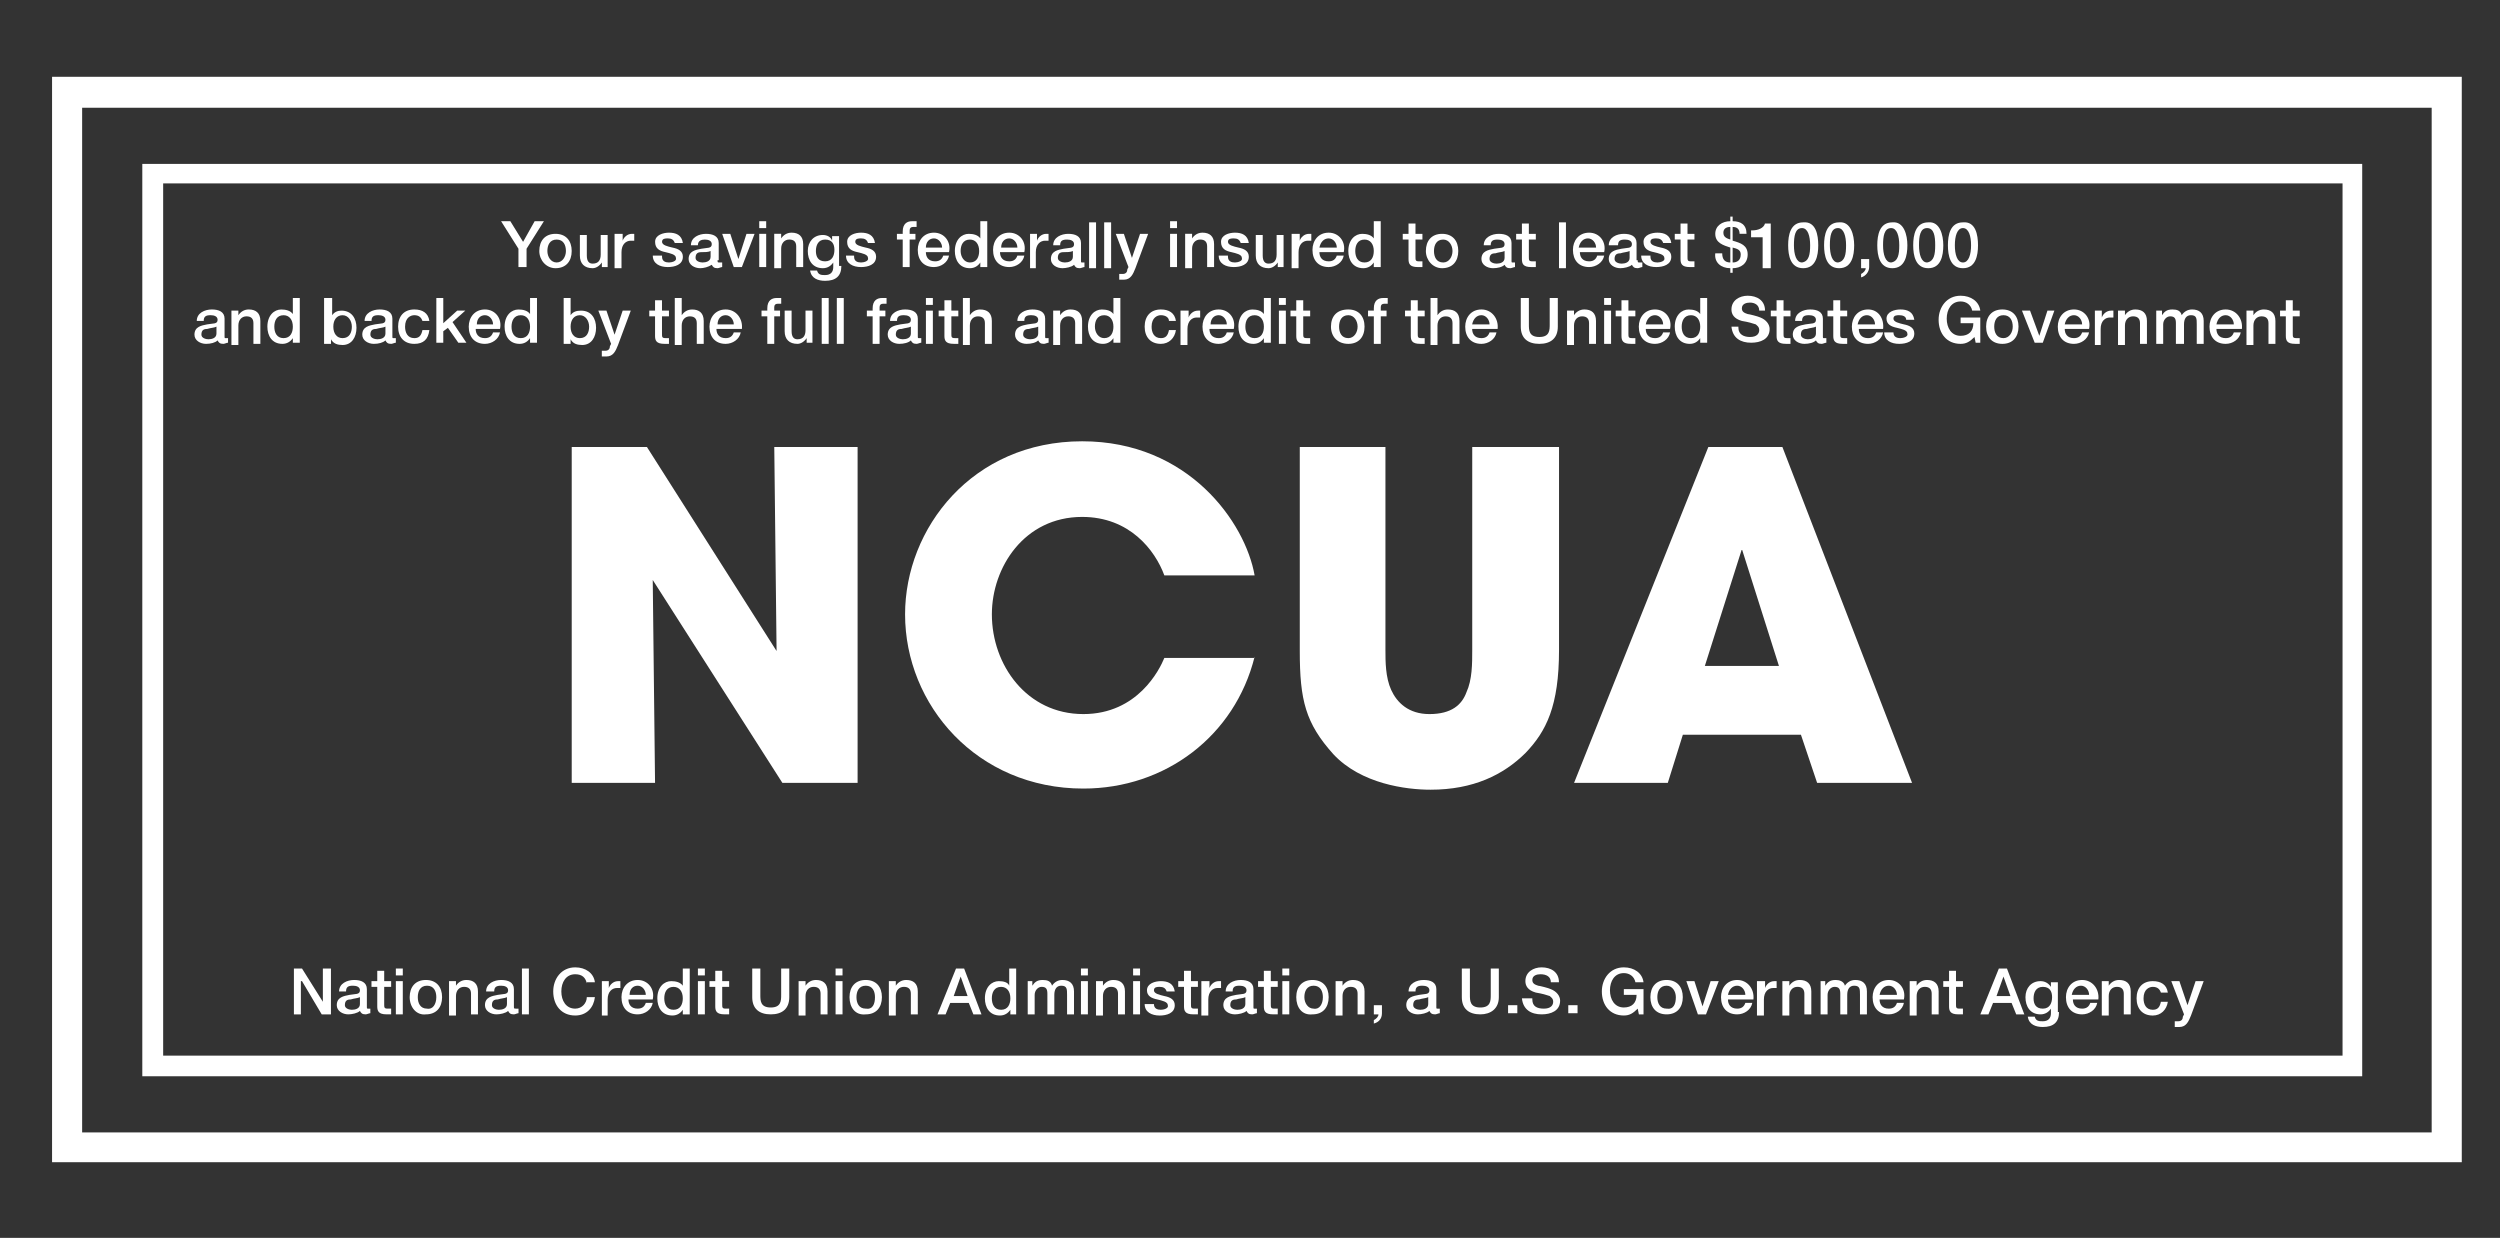 <svg width="103" height="51" viewBox="0 0 103 51" fill="none" xmlns="http://www.w3.org/2000/svg">
<rect x="0" y="0" width="103" height="51" fill="#333333" stroke="none"/>
<path d="M101.425 47.883H2.145V3.164H101.425V47.883ZM3.384 46.656H100.185V4.439H3.384V46.656Z" fill="white"/>
<path d="M97.323 44.342H5.863V6.753H97.323V44.342ZM6.722 43.492H96.513V7.556H6.722V43.492Z" fill="white"/>
<path d="M31.995 26.823L31.9 18.417H35.333V32.253H32.233L26.893 23.895L26.988 32.253H23.555V18.417H26.654L31.995 26.823Z" fill="white"/>
<path d="M51.69 27.058C50.879 30.317 48.018 32.489 44.633 32.489C40.245 32.489 37.289 29.042 37.289 25.311C37.289 21.77 40.055 18.181 44.585 18.181C48.972 18.181 51.309 21.533 51.69 23.706H47.971C47.589 22.667 46.54 21.297 44.585 21.297C42.201 21.297 40.865 23.375 40.865 25.311C40.865 27.389 42.296 29.42 44.633 29.42C46.874 29.42 47.78 27.578 47.971 27.106H51.69" fill="white"/>
<path d="M57.08 18.417V26.775C57.08 27.247 57.08 27.909 57.318 28.428C57.556 28.948 58.033 29.42 58.892 29.42C59.797 29.42 60.227 29.042 60.417 28.523C60.656 28.003 60.656 27.342 60.656 26.775V18.417H64.232V26.775C64.232 29.089 63.708 30.128 62.849 31.025C61.943 31.922 60.704 32.536 58.939 32.536C57.938 32.536 56.078 32.3 54.934 31.073C53.789 29.797 53.551 28.853 53.551 26.823V18.417H57.08Z" fill="white"/>
<path d="M68.714 32.253H64.852L70.383 18.417H73.435L78.776 32.253H74.865L74.198 30.27H69.334L68.714 32.253ZM71.766 22.62L70.24 27.436H73.292L71.766 22.62Z" fill="white"/>
<path d="M21.36 10.248L20.645 9.114H21.026L21.551 9.964L22.027 9.114H22.409L21.694 10.248V11.003H21.36V10.248Z" fill="white"/>
<path d="M22.219 10.342C22.219 9.917 22.457 9.634 22.886 9.634C23.316 9.634 23.554 9.917 23.554 10.342C23.554 10.767 23.316 11.05 22.886 11.05C22.505 11.05 22.219 10.72 22.219 10.342ZM23.316 10.342C23.316 10.106 23.22 9.87 22.934 9.87C22.648 9.87 22.552 10.106 22.552 10.342C22.552 10.578 22.696 10.814 22.934 10.814C23.172 10.814 23.316 10.578 23.316 10.342Z" fill="white"/>
<path d="M25.083 11.003H24.797V10.814C24.701 10.956 24.558 11.05 24.415 11.05C24.081 11.05 23.891 10.861 23.891 10.531V9.681H24.177V10.531C24.177 10.767 24.272 10.861 24.415 10.861C24.654 10.861 24.749 10.72 24.749 10.483V9.681H25.035V11.003" fill="white"/>
<path d="M25.368 9.634H25.654V9.917C25.702 9.775 25.845 9.634 26.036 9.634C26.083 9.634 26.131 9.634 26.131 9.634V9.917C26.083 9.917 26.036 9.917 25.988 9.917C25.797 9.917 25.606 10.059 25.606 10.389V11.05H25.32V9.634" fill="white"/>
<path d="M27.276 10.578C27.276 10.767 27.419 10.814 27.562 10.814C27.657 10.814 27.896 10.767 27.848 10.625C27.848 10.483 27.61 10.436 27.419 10.389C27.181 10.341 26.99 10.247 26.99 9.964C26.99 9.68 27.324 9.586 27.562 9.586C27.848 9.586 28.087 9.68 28.134 10.011H27.8C27.753 9.869 27.657 9.822 27.514 9.822C27.419 9.822 27.276 9.822 27.276 9.964C27.276 10.105 27.514 10.153 27.705 10.2C27.944 10.247 28.134 10.341 28.134 10.578C28.134 10.908 27.8 11.003 27.514 11.003C27.181 11.003 26.895 10.861 26.895 10.53H27.276" fill="white"/>
<path d="M29.563 10.72C29.563 10.814 29.563 10.814 29.659 10.814C29.659 10.814 29.706 10.814 29.754 10.814V11.003C29.706 11.003 29.611 11.05 29.563 11.05C29.42 11.05 29.372 11.003 29.325 10.909C29.182 11.003 28.991 11.05 28.848 11.05C28.61 11.05 28.371 10.909 28.371 10.673C28.371 10.342 28.657 10.295 28.896 10.248C29.134 10.2 29.325 10.248 29.325 10.059C29.325 9.917 29.182 9.87 29.039 9.87C28.896 9.87 28.753 9.917 28.753 10.106H28.466C28.466 9.775 28.8 9.634 29.086 9.634C29.372 9.634 29.611 9.728 29.611 10.012V10.72M29.277 10.342C29.182 10.389 29.039 10.389 28.896 10.389C28.753 10.389 28.657 10.437 28.657 10.626C28.657 10.767 28.848 10.814 28.943 10.814C29.086 10.814 29.277 10.767 29.277 10.578V10.342Z" fill="white"/>
<path d="M29.754 9.634H30.088L30.422 10.673L30.755 9.634H31.089L30.565 11.003H30.231L29.754 9.634Z" fill="white"/>
<path d="M31.281 9.114H31.567V9.398H31.281V9.114ZM31.281 9.634H31.567V11.003H31.281V9.634Z" fill="white"/>
<path d="M31.898 9.633H32.184V9.822C32.28 9.68 32.423 9.586 32.614 9.586C32.9 9.586 33.091 9.728 33.091 10.058V11.003H32.804V10.153C32.804 9.964 32.709 9.869 32.518 9.869C32.328 9.869 32.184 10.011 32.184 10.247V11.05H31.898V9.633Z" fill="white"/>
<path d="M34.664 10.956C34.664 11.381 34.426 11.57 33.996 11.57C33.71 11.57 33.424 11.475 33.377 11.145H33.663C33.71 11.333 33.853 11.333 33.996 11.333C34.235 11.333 34.33 11.192 34.33 11.003V10.814C34.235 10.956 34.092 11.05 33.901 11.05C33.472 11.05 33.281 10.72 33.281 10.342C33.281 9.964 33.52 9.681 33.901 9.681C34.092 9.681 34.235 9.775 34.283 9.917V9.728H34.569V10.956M34.378 10.295C34.378 10.058 34.283 9.87 33.996 9.87C33.71 9.87 33.615 10.106 33.615 10.342C33.615 10.578 33.71 10.767 33.996 10.767C34.283 10.767 34.378 10.531 34.378 10.295Z" fill="white"/>
<path d="M35.189 10.578C35.189 10.767 35.332 10.814 35.475 10.814C35.571 10.814 35.809 10.767 35.761 10.625C35.761 10.483 35.523 10.436 35.332 10.389C35.094 10.341 34.903 10.247 34.903 9.964C34.903 9.68 35.237 9.586 35.475 9.586C35.761 9.586 36 9.68 36.048 10.011H35.761C35.714 9.869 35.618 9.822 35.475 9.822C35.38 9.822 35.237 9.822 35.237 9.964C35.237 10.105 35.475 10.153 35.666 10.2C35.904 10.247 36.095 10.341 36.095 10.578C36.095 10.908 35.761 11.003 35.475 11.003C35.142 11.003 34.855 10.861 34.855 10.53H35.189" fill="white"/>
<path d="M36.953 9.634H37.192V9.539C37.192 9.209 37.382 9.114 37.573 9.114C37.668 9.114 37.716 9.114 37.764 9.114V9.35C37.716 9.35 37.668 9.35 37.621 9.35C37.525 9.35 37.478 9.398 37.478 9.492V9.634H37.716V9.87H37.478V11.003H37.192V9.87H36.953V9.634Z" fill="white"/>
<path d="M38.146 10.389C38.146 10.578 38.242 10.767 38.528 10.767C38.718 10.767 38.814 10.672 38.862 10.53H39.1C39.052 10.814 38.766 11.003 38.48 11.003C38.051 11.003 37.812 10.719 37.812 10.294C37.812 9.916 38.051 9.586 38.48 9.586C38.909 9.586 39.195 9.964 39.1 10.389H38.146ZM38.814 10.2C38.814 10.011 38.671 9.822 38.48 9.822C38.289 9.822 38.146 9.964 38.146 10.2H38.814Z" fill="white"/>
<path d="M40.675 11.003H40.389V10.814C40.294 10.956 40.151 11.05 39.96 11.05C39.531 11.05 39.34 10.72 39.34 10.342C39.34 9.87 39.626 9.634 39.912 9.634C40.103 9.634 40.294 9.681 40.389 9.823V9.114H40.675V11.003ZM39.96 10.814C40.246 10.814 40.341 10.578 40.341 10.342C40.341 10.059 40.198 9.87 39.96 9.87C39.674 9.87 39.578 10.106 39.578 10.342C39.578 10.578 39.721 10.814 39.96 10.814Z" fill="white"/>
<path d="M41.2 10.389C41.2 10.578 41.295 10.767 41.582 10.767C41.772 10.767 41.868 10.672 41.916 10.53H42.202C42.154 10.814 41.868 11.003 41.582 11.003C41.153 11.003 40.914 10.719 40.914 10.294C40.914 9.916 41.153 9.586 41.582 9.586C42.011 9.586 42.297 9.964 42.202 10.389H41.2ZM41.916 10.2C41.916 10.011 41.772 9.822 41.582 9.822C41.391 9.822 41.248 9.964 41.248 10.2H41.916Z" fill="white"/>
<path d="M42.438 9.634H42.724V9.917C42.771 9.775 42.914 9.634 43.105 9.634C43.153 9.634 43.2 9.634 43.2 9.634V9.917C43.153 9.917 43.105 9.917 43.057 9.917C42.867 9.917 42.676 10.059 42.676 10.389V11.05H42.438V9.634Z" fill="white"/>
<path d="M44.537 10.72C44.537 10.814 44.537 10.814 44.584 10.814C44.584 10.814 44.632 10.814 44.68 10.814V11.003C44.632 11.003 44.537 11.05 44.489 11.05C44.346 11.05 44.298 11.003 44.251 10.909C44.155 11.003 43.917 11.05 43.774 11.05C43.535 11.05 43.297 10.909 43.297 10.673C43.297 10.342 43.583 10.295 43.821 10.248C44.06 10.2 44.251 10.248 44.251 10.059C44.251 9.917 44.108 9.87 43.965 9.87C43.774 9.87 43.678 9.917 43.678 10.106H43.392C43.392 9.775 43.726 9.634 44.012 9.634C44.298 9.634 44.537 9.728 44.537 10.012V10.72ZM44.203 10.342C44.108 10.389 43.965 10.389 43.821 10.389C43.678 10.389 43.583 10.437 43.583 10.626C43.583 10.767 43.774 10.814 43.869 10.814C44.012 10.814 44.203 10.767 44.203 10.578V10.342Z" fill="white"/>
<path d="M45.157 9.161H44.871V11.05H45.157V9.161Z" fill="white"/>
<path d="M45.778 9.161H45.492V11.05H45.778V9.161Z" fill="white"/>
<path d="M45.969 9.634H46.303L46.636 10.626L46.97 9.634H47.304L46.779 11.05C46.684 11.287 46.589 11.523 46.303 11.523C46.207 11.523 46.16 11.523 46.112 11.523V11.287C46.16 11.287 46.207 11.287 46.255 11.287C46.398 11.287 46.446 11.192 46.446 11.098L46.493 11.003L45.969 9.634Z" fill="white"/>
<path d="M48.207 9.114H48.493V9.398H48.207V9.114ZM48.207 9.634H48.493V11.003H48.207V9.634Z" fill="white"/>
<path d="M48.828 9.633H49.114V9.822C49.21 9.68 49.353 9.586 49.543 9.586C49.83 9.586 50.02 9.728 50.02 10.058V11.003H49.734V10.153C49.734 9.964 49.639 9.869 49.448 9.869C49.257 9.869 49.114 10.011 49.114 10.247V11.05H48.828V9.633Z" fill="white"/>
<path d="M50.592 10.578C50.592 10.767 50.736 10.814 50.879 10.814C50.974 10.814 51.212 10.767 51.165 10.625C51.165 10.483 50.926 10.436 50.736 10.389C50.497 10.341 50.306 10.247 50.306 9.964C50.306 9.68 50.64 9.586 50.879 9.586C51.165 9.586 51.403 9.68 51.451 10.011H51.117C51.069 9.869 50.974 9.822 50.831 9.822C50.736 9.822 50.592 9.822 50.592 9.964C50.592 10.105 50.831 10.153 51.022 10.2C51.26 10.247 51.451 10.341 51.451 10.578C51.451 10.908 51.117 11.003 50.831 11.003C50.497 11.003 50.211 10.861 50.211 10.53H50.592" fill="white"/>
<path d="M52.93 11.003H52.644V10.814C52.549 10.956 52.406 11.05 52.263 11.05C51.929 11.05 51.738 10.861 51.738 10.531V9.681H52.024V10.531C52.024 10.767 52.12 10.861 52.263 10.861C52.501 10.861 52.597 10.72 52.597 10.483V9.681H52.883V11.003" fill="white"/>
<path d="M53.263 9.634H53.549V9.917C53.596 9.775 53.739 9.634 53.93 9.634C53.978 9.634 54.026 9.634 54.026 9.634V9.917C53.978 9.917 53.93 9.917 53.882 9.917C53.692 9.917 53.501 10.059 53.501 10.389V11.05H53.215V9.634" fill="white"/>
<path d="M54.36 10.389C54.36 10.578 54.456 10.767 54.742 10.767C54.933 10.767 55.028 10.672 55.076 10.53H55.362C55.314 10.814 55.028 11.003 54.742 11.003C54.313 11.003 54.074 10.719 54.074 10.294C54.074 9.916 54.313 9.586 54.742 9.586C55.171 9.586 55.457 9.964 55.362 10.389H54.36ZM55.076 10.2C55.076 10.011 54.933 9.822 54.742 9.822C54.551 9.822 54.408 9.964 54.36 10.2H55.076Z" fill="white"/>
<path d="M56.886 11.003H56.6V10.814C56.505 10.956 56.361 11.05 56.171 11.05C55.742 11.05 55.551 10.72 55.551 10.342C55.551 9.87 55.837 9.634 56.123 9.634C56.314 9.634 56.505 9.681 56.6 9.823V9.114H56.886V11.003ZM56.218 10.814C56.505 10.814 56.6 10.578 56.6 10.342C56.6 10.059 56.457 9.87 56.218 9.87C55.932 9.87 55.837 10.106 55.837 10.342C55.837 10.578 55.932 10.814 56.218 10.814Z" fill="white"/>
<path d="M57.793 9.634H58.031V9.209H58.318V9.634H58.604V9.87H58.318V10.578C58.318 10.72 58.318 10.767 58.461 10.767C58.508 10.767 58.556 10.767 58.604 10.767V11.003C58.556 11.003 58.461 11.003 58.413 11.003C58.079 11.003 58.031 10.862 58.031 10.673V9.87H57.793V9.634Z" fill="white"/>
<path d="M58.746 10.342C58.746 9.917 58.984 9.634 59.414 9.634C59.843 9.634 60.081 9.917 60.081 10.342C60.081 10.767 59.843 11.05 59.414 11.05C59.032 11.05 58.746 10.72 58.746 10.342ZM59.843 10.342C59.843 10.106 59.7 9.87 59.461 9.87C59.175 9.87 59.08 10.106 59.08 10.342C59.08 10.578 59.175 10.814 59.461 10.814C59.7 10.814 59.843 10.578 59.843 10.342Z" fill="white"/>
<path d="M62.275 10.72C62.275 10.814 62.275 10.814 62.323 10.814C62.323 10.814 62.37 10.814 62.418 10.814V11.003C62.37 11.003 62.275 11.05 62.227 11.05C62.084 11.05 62.036 11.003 61.989 10.909C61.894 11.003 61.703 11.05 61.512 11.05C61.274 11.05 61.035 10.909 61.035 10.673C61.035 10.342 61.321 10.295 61.56 10.248C61.798 10.2 61.989 10.248 61.989 10.059C61.989 9.917 61.846 9.87 61.703 9.87C61.512 9.87 61.417 9.917 61.417 10.106H61.13C61.13 9.775 61.464 9.634 61.75 9.634C62.036 9.634 62.275 9.728 62.275 10.012V10.72ZM61.989 10.342C61.894 10.389 61.75 10.389 61.607 10.437C61.464 10.437 61.369 10.484 61.369 10.673C61.369 10.814 61.56 10.862 61.655 10.862C61.798 10.862 61.989 10.814 61.989 10.626V10.342Z" fill="white"/>
<path d="M62.465 9.634H62.703V9.209H62.989V9.634H63.276V9.87H62.989V10.578C62.989 10.72 62.989 10.767 63.132 10.767C63.18 10.767 63.228 10.767 63.276 10.767V11.003C63.228 11.003 63.132 11.003 63.085 11.003C62.751 11.003 62.703 10.862 62.703 10.673V9.87H62.465V9.634Z" fill="white"/>
<path d="M64.517 9.161H64.231V11.05H64.517V9.161Z" fill="white"/>
<path d="M65.091 10.389C65.091 10.578 65.186 10.767 65.472 10.767C65.663 10.767 65.758 10.672 65.806 10.53H66.092C66.044 10.814 65.758 11.003 65.472 11.003C65.043 11.003 64.805 10.719 64.805 10.294C64.805 9.916 65.043 9.586 65.472 9.586C65.901 9.586 66.188 9.964 66.092 10.389H65.091ZM65.758 10.2C65.758 10.011 65.615 9.822 65.425 9.822C65.234 9.822 65.091 9.964 65.043 10.2H65.758Z" fill="white"/>
<path d="M67.473 10.72C67.473 10.814 67.473 10.814 67.569 10.814C67.569 10.814 67.616 10.814 67.664 10.814V11.003C67.616 11.003 67.521 11.05 67.473 11.05C67.33 11.05 67.283 11.003 67.235 10.909C67.14 11.003 66.901 11.05 66.758 11.05C66.52 11.05 66.281 10.909 66.281 10.673C66.281 10.342 66.567 10.295 66.806 10.248C67.044 10.2 67.235 10.248 67.235 10.059C67.235 9.917 67.092 9.87 66.949 9.87C66.758 9.87 66.663 9.917 66.663 10.106H66.281C66.281 9.775 66.615 9.634 66.901 9.634C67.187 9.634 67.426 9.728 67.426 10.012V10.72M67.14 10.342C67.044 10.389 66.901 10.389 66.758 10.437C66.615 10.437 66.52 10.484 66.52 10.673C66.52 10.814 66.71 10.862 66.806 10.862C66.949 10.862 67.14 10.814 67.14 10.626V10.342Z" fill="white"/>
<path d="M67.999 10.578C67.999 10.767 68.142 10.814 68.285 10.814C68.38 10.814 68.619 10.767 68.571 10.625C68.571 10.483 68.332 10.436 68.142 10.389C67.903 10.341 67.713 10.247 67.713 9.964C67.713 9.68 68.046 9.586 68.285 9.586C68.571 9.586 68.809 9.68 68.857 10.011H68.523C68.475 9.869 68.38 9.822 68.237 9.822C68.142 9.822 67.999 9.822 67.999 9.964C67.999 10.105 68.237 10.153 68.428 10.2C68.666 10.247 68.857 10.341 68.857 10.578C68.857 10.908 68.523 11.003 68.237 11.003C67.903 11.003 67.617 10.861 67.617 10.53H67.999" fill="white"/>
<path d="M69 9.634H69.238V9.209H69.525V9.634H69.811V9.87H69.525V10.578C69.525 10.72 69.525 10.767 69.668 10.767C69.715 10.767 69.763 10.767 69.811 10.767V11.003C69.763 11.003 69.668 11.003 69.62 11.003C69.286 11.003 69.238 10.862 69.238 10.673V9.87H69V9.634Z" fill="white"/>
<path d="M70.955 10.436C70.955 10.672 71.051 10.814 71.289 10.814V10.2C71.003 10.105 70.669 10.011 70.669 9.633C70.669 9.303 70.955 9.114 71.289 9.114V8.925H71.385V9.114C71.718 9.114 71.957 9.255 71.957 9.633H71.671C71.671 9.444 71.575 9.35 71.385 9.35V9.916C71.718 10.011 72.004 10.105 72.004 10.483C72.004 10.861 71.718 11.05 71.385 11.05V11.239H71.289V11.05C70.908 11.05 70.622 10.814 70.669 10.436H70.955ZM71.289 9.35C71.098 9.35 71.003 9.444 71.003 9.586C71.003 9.775 71.146 9.822 71.289 9.869V9.35ZM71.385 10.814C71.575 10.814 71.718 10.719 71.718 10.483C71.718 10.294 71.575 10.247 71.385 10.2V10.814Z" fill="white"/>
<path d="M72.192 9.492C72.431 9.492 72.669 9.398 72.717 9.209H72.955V11.051H72.621V9.776H72.144V9.492" fill="white"/>
<path d="M74.912 10.105C74.912 10.53 74.816 11.05 74.292 11.05C73.767 11.05 73.672 10.53 73.672 10.105C73.672 9.68 73.767 9.161 74.292 9.161C74.816 9.114 74.912 9.68 74.912 10.105ZM74.578 10.105C74.578 9.728 74.483 9.397 74.244 9.397C73.958 9.397 73.91 9.728 73.91 10.105C73.91 10.483 74.006 10.814 74.244 10.814C74.53 10.767 74.578 10.483 74.578 10.105Z" fill="white"/>
<path d="M76.392 10.105C76.392 10.53 76.297 11.05 75.772 11.05C75.248 11.05 75.152 10.53 75.152 10.105C75.152 9.68 75.248 9.161 75.772 9.161C76.249 9.114 76.392 9.68 76.392 10.105ZM76.058 10.105C76.058 9.728 75.963 9.397 75.725 9.397C75.439 9.397 75.391 9.728 75.391 10.105C75.391 10.483 75.486 10.814 75.725 10.814C76.011 10.767 76.058 10.483 76.058 10.105Z" fill="white"/>
<path d="M76.629 10.673H77.01V11.003C77.01 11.192 76.867 11.381 76.677 11.428V11.287C76.772 11.239 76.867 11.145 76.867 11.051H76.677V10.673" fill="white"/>
<path d="M78.584 10.105C78.584 10.53 78.488 11.05 77.964 11.05C77.439 11.05 77.344 10.53 77.344 10.105C77.344 9.68 77.439 9.161 77.964 9.161C78.441 9.114 78.584 9.68 78.584 10.105ZM78.25 10.105C78.25 9.728 78.154 9.397 77.916 9.397C77.63 9.397 77.582 9.728 77.582 10.105C77.582 10.483 77.677 10.814 77.916 10.814C78.202 10.767 78.25 10.483 78.25 10.105Z" fill="white"/>
<path d="M80.064 10.105C80.064 10.53 79.969 11.05 79.444 11.05C78.92 11.05 78.824 10.53 78.824 10.105C78.824 9.68 78.92 9.161 79.444 9.161C79.921 9.114 80.064 9.68 80.064 10.105ZM79.73 10.105C79.73 9.728 79.683 9.397 79.396 9.397C79.11 9.397 79.063 9.728 79.063 10.105C79.063 10.483 79.158 10.814 79.396 10.814C79.683 10.767 79.73 10.483 79.73 10.105Z" fill="white"/>
<path d="M81.494 10.105C81.494 10.53 81.398 11.05 80.874 11.05C80.349 11.05 80.254 10.53 80.254 10.105C80.254 9.68 80.349 9.161 80.874 9.161C81.398 9.114 81.494 9.68 81.494 10.105ZM81.208 10.105C81.208 9.728 81.112 9.397 80.874 9.397C80.635 9.397 80.54 9.728 80.54 10.105C80.54 10.483 80.635 10.814 80.874 10.814C81.112 10.814 81.208 10.483 81.208 10.105Z" fill="white"/>
<path d="M9.252 13.836C9.252 13.931 9.252 13.931 9.299 13.931C9.299 13.931 9.347 13.931 9.395 13.931V14.119C9.347 14.119 9.252 14.167 9.204 14.167C9.061 14.167 9.013 14.119 8.965 14.025C8.87 14.119 8.679 14.167 8.489 14.167C8.25 14.167 8.012 14.025 8.012 13.789C8.012 13.458 8.298 13.411 8.536 13.364C8.775 13.317 8.965 13.364 8.965 13.175C8.965 13.033 8.822 12.986 8.679 12.986C8.489 12.986 8.393 13.033 8.393 13.222H8.107C8.107 12.892 8.441 12.75 8.727 12.75C9.013 12.75 9.252 12.844 9.252 13.128V13.836ZM8.918 13.458C8.822 13.506 8.679 13.506 8.536 13.553C8.393 13.553 8.298 13.6 8.298 13.789C8.298 13.931 8.489 13.978 8.584 13.978C8.727 13.978 8.918 13.931 8.918 13.742V13.458Z" fill="white"/>
<path d="M9.535 12.797H9.821V12.986C9.917 12.844 10.06 12.75 10.25 12.75C10.537 12.75 10.727 12.892 10.727 13.222V14.167H10.441V13.317C10.441 13.128 10.346 13.033 10.155 13.033C9.964 13.033 9.821 13.175 9.821 13.411V14.214H9.535V12.797Z" fill="white"/>
<path d="M12.351 14.12H12.065V13.931C11.969 14.073 11.826 14.167 11.636 14.167C11.206 14.167 11.016 13.837 11.016 13.459C11.016 12.987 11.302 12.751 11.588 12.751C11.779 12.751 11.969 12.798 12.065 12.939V12.278H12.351V14.12ZM11.683 13.931C11.969 13.931 12.065 13.695 12.065 13.459C12.065 13.175 11.922 12.987 11.683 12.987C11.397 12.987 11.302 13.223 11.302 13.459C11.302 13.695 11.397 13.931 11.683 13.931Z" fill="white"/>
<path d="M13.399 12.278H13.685V12.987C13.781 12.845 13.924 12.798 14.067 12.798C14.496 12.798 14.687 13.128 14.687 13.506C14.687 13.884 14.496 14.214 14.114 14.214C13.924 14.214 13.733 14.167 13.638 13.978V14.167H13.352V12.278M14.114 12.987C13.876 12.987 13.733 13.175 13.733 13.459C13.733 13.742 13.876 13.931 14.114 13.931C14.401 13.931 14.496 13.695 14.496 13.459C14.496 13.223 14.353 12.987 14.114 12.987Z" fill="white"/>
<path d="M16.166 13.836C16.166 13.931 16.166 13.931 16.213 13.931C16.213 13.931 16.261 13.931 16.309 13.931V14.119C16.261 14.119 16.166 14.167 16.118 14.167C15.975 14.167 15.927 14.119 15.88 14.025C15.784 14.119 15.593 14.167 15.403 14.167C15.164 14.167 14.926 14.025 14.926 13.789C14.926 13.458 15.212 13.411 15.45 13.364C15.689 13.317 15.88 13.364 15.88 13.175C15.88 13.033 15.736 12.986 15.593 12.986C15.403 12.986 15.307 13.033 15.307 13.222H15.021C15.021 12.892 15.355 12.75 15.641 12.75C15.927 12.75 16.166 12.844 16.166 13.128V13.836ZM15.88 13.458C15.784 13.506 15.641 13.506 15.498 13.553C15.355 13.553 15.26 13.6 15.26 13.789C15.26 13.931 15.45 13.978 15.546 13.978C15.689 13.978 15.88 13.931 15.88 13.742V13.458Z" fill="white"/>
<path d="M17.404 13.222C17.356 13.081 17.261 12.986 17.07 12.986C16.927 12.986 16.689 13.081 16.689 13.458C16.689 13.694 16.784 13.931 17.07 13.931C17.261 13.931 17.356 13.836 17.404 13.6H17.69C17.642 13.978 17.451 14.167 17.07 14.167C16.641 14.167 16.402 13.883 16.402 13.458C16.402 13.033 16.641 12.75 17.07 12.75C17.404 12.75 17.642 12.892 17.69 13.222H17.404Z" fill="white"/>
<path d="M17.977 12.278H18.263V13.317L18.835 12.798H19.169L18.644 13.27L19.216 14.12H18.883L18.453 13.506L18.263 13.648V14.12H17.977V12.278Z" fill="white"/>
<path d="M19.599 13.553C19.599 13.742 19.694 13.931 19.98 13.931C20.171 13.931 20.266 13.836 20.314 13.694H20.6C20.552 13.978 20.266 14.167 19.98 14.167C19.551 14.167 19.312 13.883 19.312 13.458C19.312 13.081 19.551 12.75 19.98 12.75C20.409 12.75 20.695 13.128 20.6 13.553H19.599ZM20.314 13.364C20.314 13.175 20.171 12.986 19.98 12.986C19.789 12.986 19.646 13.128 19.646 13.364H20.314Z" fill="white"/>
<path d="M22.124 14.12H21.838V13.931C21.743 14.073 21.6 14.167 21.409 14.167C20.98 14.167 20.789 13.837 20.789 13.459C20.789 12.987 21.075 12.751 21.361 12.751C21.552 12.751 21.743 12.798 21.838 12.939V12.278H22.124V14.12ZM21.457 13.931C21.743 13.931 21.838 13.695 21.838 13.459C21.838 13.175 21.695 12.987 21.457 12.987C21.171 12.987 21.075 13.223 21.075 13.459C21.075 13.695 21.171 13.931 21.457 13.931Z" fill="white"/>
<path d="M23.223 12.278H23.509V12.987C23.604 12.845 23.747 12.798 23.938 12.798C24.367 12.798 24.558 13.128 24.558 13.506C24.558 13.884 24.367 14.214 23.986 14.214C23.795 14.214 23.604 14.167 23.509 13.978V14.167H23.223V12.278ZM23.89 12.987C23.652 12.987 23.509 13.175 23.509 13.459C23.509 13.742 23.652 13.931 23.89 13.931C24.176 13.931 24.272 13.695 24.272 13.459C24.272 13.223 24.129 12.987 23.89 12.987Z" fill="white"/>
<path d="M24.652 12.798H24.986L25.32 13.79L25.654 12.798H25.988L25.463 14.214C25.368 14.451 25.272 14.687 24.986 14.687C24.891 14.687 24.843 14.687 24.795 14.687V14.451C24.843 14.451 24.891 14.451 24.939 14.451C25.081 14.451 25.129 14.356 25.129 14.262L25.177 14.167L24.652 12.798Z" fill="white"/>
<path d="M26.75 12.797H26.988V12.372H27.274V12.797H27.561V13.033H27.274V13.742C27.274 13.883 27.274 13.93 27.418 13.93C27.465 13.93 27.513 13.93 27.561 13.93V14.166C27.513 14.166 27.418 14.166 27.37 14.166C27.036 14.166 26.988 14.025 26.988 13.836V13.033H26.75V12.797Z" fill="white"/>
<path d="M27.801 12.278H28.087V12.987C28.182 12.845 28.325 12.751 28.516 12.751C28.802 12.751 28.993 12.892 28.993 13.223V14.167H28.707V13.317C28.707 13.128 28.611 13.034 28.421 13.034C28.23 13.034 28.087 13.175 28.087 13.412V14.214H27.801V12.278Z" fill="white"/>
<path d="M29.517 13.553C29.517 13.742 29.612 13.931 29.898 13.931C30.089 13.931 30.184 13.836 30.232 13.694H30.518C30.47 13.978 30.184 14.167 29.898 14.167C29.469 14.167 29.23 13.883 29.23 13.458C29.23 13.081 29.469 12.75 29.898 12.75C30.327 12.75 30.613 13.128 30.566 13.553H29.517ZM30.232 13.364C30.232 13.175 30.089 12.986 29.898 12.986C29.707 12.986 29.564 13.128 29.564 13.364H30.232Z" fill="white"/>
<path d="M31.375 12.798H31.613V12.703C31.613 12.373 31.804 12.278 31.995 12.278C32.09 12.278 32.138 12.278 32.186 12.278V12.514C32.138 12.514 32.09 12.514 32.043 12.514C31.947 12.514 31.899 12.562 31.899 12.656V12.798H32.138V13.034H31.899V14.167H31.613V13.034H31.375V12.798Z" fill="white"/>
<path d="M33.52 14.12H33.234V13.931C33.139 14.073 32.996 14.167 32.853 14.167C32.519 14.167 32.328 13.978 32.328 13.648V12.798H32.614V13.648C32.614 13.884 32.71 13.978 32.853 13.978C33.091 13.978 33.187 13.837 33.187 13.601V12.798H33.473V14.12" fill="white"/>
<path d="M34.142 12.278H33.855V14.167H34.142V12.278Z" fill="white"/>
<path d="M34.763 12.278H34.477V14.167H34.763V12.278Z" fill="white"/>
<path d="M35.715 12.798H35.953V12.703C35.953 12.373 36.144 12.278 36.335 12.278C36.43 12.278 36.478 12.278 36.526 12.278V12.514C36.478 12.514 36.43 12.514 36.382 12.514C36.287 12.514 36.239 12.562 36.239 12.656V12.798H36.478V13.034H36.239V14.167H35.953V13.034H35.715V12.798Z" fill="white"/>
<path d="M37.814 13.836C37.814 13.931 37.814 13.931 37.862 13.931C37.862 13.931 37.909 13.931 37.957 13.931V14.119C37.909 14.119 37.814 14.167 37.766 14.167C37.623 14.167 37.576 14.119 37.528 14.025C37.433 14.119 37.242 14.167 37.051 14.167C36.813 14.167 36.574 14.025 36.574 13.789C36.574 13.458 36.86 13.411 37.099 13.364C37.337 13.317 37.528 13.364 37.528 13.175C37.528 13.033 37.385 12.986 37.242 12.986C37.051 12.986 36.956 13.033 36.956 13.222H36.67C36.67 12.892 37.003 12.75 37.289 12.75C37.576 12.75 37.814 12.844 37.814 13.128V13.836ZM37.528 13.458C37.433 13.506 37.289 13.506 37.146 13.553C37.003 13.553 36.908 13.6 36.908 13.789C36.908 13.931 37.099 13.978 37.194 13.978C37.337 13.978 37.528 13.931 37.528 13.742V13.458Z" fill="white"/>
<path d="M38.148 12.278H38.434V12.562H38.148V12.278ZM38.148 12.798H38.434V14.167H38.148V12.798Z" fill="white"/>
<path d="M38.672 12.797H38.91V12.372H39.196V12.797H39.483V13.033H39.196V13.742C39.196 13.883 39.196 13.93 39.34 13.93C39.387 13.93 39.435 13.93 39.483 13.93V14.166C39.435 14.166 39.34 14.166 39.292 14.166C38.958 14.166 38.91 14.025 38.91 13.836V13.033H38.672V12.797Z" fill="white"/>
<path d="M39.672 12.278H39.958V12.987C40.053 12.845 40.196 12.751 40.387 12.751C40.673 12.751 40.864 12.892 40.864 13.223V14.167H40.578V13.317C40.578 13.128 40.483 13.034 40.292 13.034C40.101 13.034 39.958 13.175 39.958 13.412V14.214H39.672V12.278Z" fill="white"/>
<path d="M43.06 13.836C43.06 13.931 43.06 13.931 43.108 13.931C43.108 13.931 43.156 13.931 43.203 13.931V14.119C43.156 14.119 43.06 14.167 43.012 14.167C42.869 14.167 42.822 14.119 42.774 14.025C42.679 14.119 42.488 14.167 42.297 14.167C42.059 14.167 41.82 14.025 41.82 13.789C41.82 13.458 42.106 13.411 42.345 13.364C42.583 13.317 42.774 13.364 42.774 13.175C42.774 13.033 42.631 12.986 42.488 12.986C42.297 12.986 42.202 13.033 42.202 13.222H41.916C41.916 12.892 42.249 12.75 42.536 12.75C42.822 12.75 43.06 12.844 43.06 13.128V13.836ZM42.774 13.458C42.679 13.506 42.536 13.506 42.392 13.553C42.249 13.553 42.154 13.6 42.154 13.789C42.154 13.931 42.345 13.978 42.44 13.978C42.583 13.978 42.774 13.931 42.774 13.742V13.458Z" fill="white"/>
<path d="M43.391 12.797H43.677V12.986C43.772 12.844 43.915 12.75 44.106 12.75C44.392 12.75 44.583 12.892 44.583 13.222V14.167H44.297V13.317C44.297 13.128 44.201 13.033 44.011 13.033C43.82 13.033 43.677 13.175 43.677 13.411V14.214H43.391V12.797Z" fill="white"/>
<path d="M46.159 14.12H45.873V13.931C45.778 14.073 45.635 14.167 45.444 14.167C45.015 14.167 44.824 13.837 44.824 13.459C44.824 12.987 45.11 12.751 45.396 12.751C45.587 12.751 45.778 12.798 45.873 12.939V12.278H46.159V14.12ZM45.492 13.931C45.778 13.931 45.873 13.695 45.873 13.459C45.873 13.175 45.73 12.987 45.492 12.987C45.206 12.987 45.11 13.223 45.11 13.459C45.11 13.695 45.253 13.931 45.492 13.931Z" fill="white"/>
<path d="M48.161 13.222C48.161 13.081 48.019 12.986 47.828 12.986C47.685 12.986 47.446 13.081 47.446 13.458C47.446 13.694 47.542 13.931 47.828 13.931C48.019 13.931 48.114 13.836 48.161 13.6H48.448C48.4 13.931 48.161 14.167 47.828 14.167C47.399 14.167 47.16 13.883 47.16 13.458C47.16 13.033 47.399 12.75 47.828 12.75C48.161 12.75 48.4 12.892 48.448 13.222H48.161Z" fill="white"/>
<path d="M48.684 12.798H48.971V13.081C49.018 12.94 49.161 12.798 49.352 12.798C49.4 12.798 49.447 12.798 49.447 12.798V13.081C49.4 13.081 49.352 13.081 49.304 13.081C49.114 13.081 48.923 13.223 48.923 13.553V14.214H48.637V12.798" fill="white"/>
<path d="M49.829 13.553C49.829 13.742 49.925 13.931 50.211 13.931C50.401 13.931 50.497 13.836 50.544 13.694H50.831C50.783 13.978 50.497 14.167 50.211 14.167C49.781 14.167 49.543 13.883 49.543 13.458C49.543 13.081 49.781 12.75 50.211 12.75C50.64 12.75 50.926 13.128 50.831 13.553H49.829ZM50.544 13.364C50.544 13.175 50.401 12.986 50.211 12.986C50.02 12.986 49.877 13.128 49.877 13.364H50.544Z" fill="white"/>
<path d="M52.359 14.12H52.072V13.931C51.977 14.073 51.834 14.167 51.643 14.167C51.214 14.167 51.023 13.837 51.023 13.459C51.023 12.987 51.309 12.751 51.596 12.751C51.786 12.751 51.977 12.798 52.072 12.939V12.278H52.359V14.12ZM51.691 13.931C51.977 13.931 52.072 13.695 52.072 13.459C52.072 13.175 51.929 12.987 51.691 12.987C51.405 12.987 51.309 13.223 51.309 13.459C51.309 13.695 51.405 13.931 51.691 13.931Z" fill="white"/>
<path d="M52.691 12.278H52.977V12.562H52.691V12.278ZM52.691 12.798H52.977V14.167H52.691V12.798Z" fill="white"/>
<path d="M53.168 12.797H53.406V12.372H53.693V12.797H53.979V13.033H53.693V13.742C53.693 13.883 53.693 13.93 53.836 13.93C53.883 13.93 53.931 13.93 53.979 13.93V14.166C53.931 14.166 53.836 14.166 53.788 14.166C53.454 14.166 53.406 14.025 53.406 13.836V13.033H53.168V12.797Z" fill="white"/>
<path d="M54.836 13.458C54.836 13.033 55.074 12.75 55.551 12.75C55.98 12.75 56.219 13.033 56.219 13.458C56.219 13.883 55.98 14.167 55.551 14.167C55.122 14.167 54.836 13.883 54.836 13.458ZM55.933 13.458C55.933 13.222 55.79 12.986 55.551 12.986C55.265 12.986 55.17 13.222 55.17 13.458C55.17 13.694 55.265 13.931 55.551 13.931C55.79 13.931 55.933 13.694 55.933 13.458Z" fill="white"/>
<path d="M56.363 12.798H56.602V12.703C56.602 12.373 56.792 12.278 56.983 12.278C57.079 12.278 57.126 12.278 57.174 12.278V12.514C57.126 12.514 57.079 12.514 57.031 12.514C56.935 12.514 56.888 12.562 56.888 12.656V12.798H57.126V13.034H56.888V14.167H56.602V13.034H56.363V12.798Z" fill="white"/>
<path d="M57.887 12.797H58.125V12.372H58.411V12.797H58.697V13.033H58.411V13.742C58.411 13.883 58.411 13.93 58.554 13.93C58.602 13.93 58.65 13.93 58.697 13.93V14.166C58.65 14.166 58.554 14.166 58.507 14.166C58.173 14.166 58.125 14.025 58.125 13.836V13.033H57.887V12.797Z" fill="white"/>
<path d="M58.938 12.278H59.224V12.987C59.319 12.845 59.462 12.751 59.653 12.751C59.939 12.751 60.13 12.892 60.13 13.223V14.167H59.843V13.317C59.843 13.128 59.748 13.034 59.557 13.034C59.367 13.034 59.224 13.175 59.224 13.412V14.214H58.938V12.278Z" fill="white"/>
<path d="M60.653 13.553C60.653 13.742 60.749 13.931 61.035 13.931C61.225 13.931 61.321 13.836 61.369 13.694H61.655C61.607 13.978 61.321 14.167 61.035 14.167C60.606 14.167 60.367 13.883 60.367 13.458C60.367 13.081 60.606 12.75 61.035 12.75C61.464 12.75 61.75 13.128 61.702 13.553H60.653ZM61.369 13.364C61.369 13.175 61.225 12.986 61.035 12.986C60.844 12.986 60.701 13.128 60.653 13.364H61.369Z" fill="white"/>
<path d="M62.656 12.278H62.99V13.364C62.99 13.601 62.99 13.884 63.419 13.884C63.848 13.884 63.848 13.601 63.848 13.364V12.278H64.182V13.459C64.182 13.931 63.896 14.167 63.419 14.167C62.942 14.167 62.656 13.931 62.656 13.459V12.278Z" fill="white"/>
<path d="M64.562 12.797H64.849V12.986C64.944 12.844 65.087 12.75 65.278 12.75C65.564 12.75 65.755 12.892 65.755 13.222V14.167H65.469V13.317C65.469 13.128 65.373 13.033 65.182 13.033C64.992 13.033 64.849 13.175 64.849 13.411V14.214H64.562V12.797Z" fill="white"/>
<path d="M66.09 12.278H66.376V12.562H66.09V12.278ZM66.09 12.798H66.376V14.167H66.09V12.798Z" fill="white"/>
<path d="M66.566 12.797H66.805V12.372H67.091V12.797H67.377V13.033H67.091V13.742C67.091 13.883 67.091 13.93 67.234 13.93C67.282 13.93 67.329 13.93 67.377 13.93V14.166C67.329 14.166 67.234 14.166 67.186 14.166C66.853 14.166 66.805 14.025 66.805 13.836V13.033H66.566V12.797Z" fill="white"/>
<path d="M67.806 13.553C67.806 13.742 67.901 13.931 68.187 13.931C68.378 13.931 68.473 13.836 68.521 13.694H68.807C68.759 13.978 68.473 14.167 68.187 14.167C67.758 14.167 67.519 13.883 67.519 13.458C67.519 13.081 67.758 12.75 68.187 12.75C68.616 12.75 68.902 13.128 68.807 13.553H67.806ZM68.521 13.364C68.521 13.175 68.378 12.986 68.187 12.986C67.996 12.986 67.853 13.128 67.806 13.364H68.521Z" fill="white"/>
<path d="M70.335 14.12H70.049V13.931C69.954 14.073 69.811 14.167 69.62 14.167C69.191 14.167 69 13.837 69 13.459C69 12.987 69.286 12.751 69.572 12.751C69.763 12.751 69.954 12.798 70.049 12.939V12.278H70.335V14.12ZM69.668 13.931C69.954 13.931 70.049 13.695 70.049 13.459C70.049 13.175 69.906 12.987 69.668 12.987C69.382 12.987 69.286 13.223 69.286 13.459C69.286 13.695 69.382 13.931 69.668 13.931Z" fill="white"/>
<path d="M71.622 13.506C71.622 13.789 71.861 13.884 72.099 13.884C72.385 13.884 72.48 13.742 72.48 13.6C72.48 13.459 72.385 13.411 72.337 13.364C72.194 13.317 72.051 13.27 71.765 13.223C71.431 13.128 71.336 12.939 71.336 12.75C71.336 12.373 71.67 12.184 72.004 12.184C72.385 12.184 72.719 12.373 72.719 12.797H72.48C72.48 12.561 72.29 12.467 72.099 12.467C71.956 12.467 71.765 12.514 71.765 12.703C71.765 12.845 71.861 12.892 72.004 12.939C72.051 12.939 72.433 13.034 72.528 13.081C72.766 13.175 72.909 13.364 72.909 13.553C72.909 13.978 72.528 14.12 72.147 14.12C71.717 14.12 71.384 13.931 71.336 13.459H71.622" fill="white"/>
<path d="M72.957 12.797H73.195V12.372H73.482V12.797H73.768V13.033H73.482V13.742C73.482 13.883 73.482 13.93 73.625 13.93C73.672 13.93 73.72 13.93 73.768 13.93V14.166C73.72 14.166 73.625 14.166 73.577 14.166C73.243 14.166 73.195 14.025 73.195 13.836V13.033H72.957V12.797Z" fill="white"/>
<path d="M75.103 13.836C75.103 13.931 75.103 13.931 75.151 13.931C75.151 13.931 75.198 13.931 75.246 13.931V14.119C75.198 14.119 75.103 14.167 75.055 14.167C74.912 14.167 74.865 14.119 74.817 14.025C74.722 14.119 74.531 14.167 74.34 14.167C74.102 14.167 73.863 14.025 73.863 13.789C73.863 13.458 74.149 13.411 74.388 13.364C74.626 13.317 74.817 13.364 74.817 13.175C74.817 13.033 74.674 12.986 74.531 12.986C74.34 12.986 74.245 13.033 74.245 13.222H73.959C73.959 12.892 74.292 12.75 74.579 12.75C74.865 12.75 75.103 12.844 75.103 13.128V13.836ZM74.817 13.458C74.722 13.506 74.579 13.506 74.436 13.553C74.293 13.553 74.197 13.6 74.197 13.789C74.197 13.931 74.388 13.978 74.483 13.978C74.626 13.978 74.817 13.931 74.817 13.742V13.458Z" fill="white"/>
<path d="M75.293 12.797H75.531V12.372H75.817V12.797H76.104V13.033H75.817V13.742C75.817 13.883 75.817 13.93 75.961 13.93C76.008 13.93 76.056 13.93 76.104 13.93V14.166C76.056 14.166 75.961 14.166 75.913 14.166C75.579 14.166 75.531 14.025 75.531 13.836V13.033H75.293V12.797Z" fill="white"/>
<path d="M76.583 13.553C76.583 13.742 76.678 13.931 76.965 13.931C77.155 13.931 77.251 13.836 77.298 13.694H77.584C77.537 13.978 77.251 14.167 76.965 14.167C76.535 14.167 76.297 13.883 76.297 13.458C76.297 13.081 76.535 12.75 76.965 12.75C77.394 12.75 77.632 13.128 77.584 13.553H76.583ZM77.251 13.364C77.251 13.175 77.108 12.986 76.917 12.986C76.726 12.986 76.583 13.128 76.535 13.364H77.251Z" fill="white"/>
<path d="M78.01 13.694C78.01 13.883 78.153 13.931 78.296 13.931C78.392 13.931 78.63 13.883 78.583 13.742C78.583 13.6 78.344 13.553 78.153 13.506C77.915 13.458 77.724 13.364 77.724 13.128C77.724 12.844 78.058 12.75 78.296 12.75C78.583 12.75 78.821 12.844 78.869 13.175H78.535C78.535 13.033 78.392 12.986 78.249 12.986C78.153 12.986 78.01 12.986 78.01 13.128C78.01 13.269 78.249 13.317 78.44 13.364C78.678 13.411 78.869 13.506 78.869 13.742C78.869 14.072 78.535 14.167 78.249 14.167C77.915 14.167 77.629 14.025 77.629 13.694H78.01Z" fill="white"/>
<path d="M81.588 14.12H81.397L81.349 13.884C81.159 14.072 81.016 14.167 80.777 14.167C80.205 14.167 79.871 13.742 79.871 13.175C79.871 12.656 80.205 12.184 80.777 12.184C81.206 12.184 81.54 12.42 81.588 12.797H81.254C81.206 12.561 81.016 12.42 80.777 12.42C80.396 12.42 80.205 12.75 80.205 13.128C80.205 13.506 80.396 13.836 80.777 13.836C81.111 13.836 81.302 13.648 81.302 13.317H80.777V13.081H81.588V14.12Z" fill="white"/>
<path d="M81.828 13.458C81.828 13.033 82.067 12.75 82.496 12.75C82.925 12.75 83.163 13.033 83.163 13.458C83.163 13.883 82.925 14.167 82.496 14.167C82.067 14.167 81.828 13.883 81.828 13.458ZM82.925 13.458C82.925 13.222 82.829 12.986 82.543 12.986C82.257 12.986 82.162 13.222 82.162 13.458C82.162 13.694 82.257 13.931 82.543 13.931C82.782 13.931 82.925 13.694 82.925 13.458Z" fill="white"/>
<path d="M83.305 12.798H83.638L84.02 13.837L84.354 12.798H84.64L84.163 14.12H83.829L83.305 12.798Z" fill="white"/>
<path d="M85.067 13.553C85.067 13.742 85.163 13.931 85.449 13.931C85.64 13.931 85.735 13.836 85.783 13.694H86.069C86.021 13.978 85.735 14.167 85.449 14.167C85.02 14.167 84.781 13.883 84.781 13.458C84.781 13.081 85.02 12.75 85.449 12.75C85.878 12.75 86.164 13.128 86.069 13.553H85.067ZM85.783 13.364C85.783 13.175 85.64 12.986 85.449 12.986C85.258 12.986 85.115 13.128 85.067 13.364H85.783Z" fill="white"/>
<path d="M86.309 12.798H86.595V13.081C86.642 12.94 86.785 12.798 86.976 12.798C87.024 12.798 87.072 12.798 87.072 12.798V13.081C87.024 13.081 86.976 13.081 86.928 13.081C86.738 13.081 86.547 13.223 86.547 13.553V14.214H86.309V12.798Z" fill="white"/>
<path d="M87.262 12.797H87.548V12.986C87.643 12.844 87.786 12.75 87.977 12.75C88.263 12.75 88.454 12.892 88.454 13.222V14.167H88.168V13.317C88.168 13.128 88.072 13.033 87.882 13.033C87.691 13.033 87.548 13.175 87.548 13.411V14.214H87.262V12.797Z" fill="white"/>
<path d="M88.789 12.797H89.075V12.986C89.171 12.844 89.266 12.75 89.504 12.75C89.695 12.75 89.838 12.797 89.886 12.986C89.981 12.844 90.124 12.75 90.315 12.75C90.601 12.75 90.792 12.892 90.792 13.222V14.167H90.506V13.364C90.506 13.128 90.506 12.986 90.267 12.986C90.077 12.986 89.981 13.128 89.981 13.364V14.167H89.647V13.317C89.647 13.128 89.6 13.033 89.409 13.033C89.266 13.033 89.123 13.175 89.123 13.364V14.167H88.837V12.797" fill="white"/>
<path d="M91.317 13.553C91.317 13.742 91.413 13.931 91.699 13.931C91.89 13.931 91.985 13.836 92.033 13.694H92.319C92.271 13.978 91.985 14.167 91.699 14.167C91.27 14.167 91.031 13.883 91.031 13.458C91.031 13.081 91.27 12.75 91.699 12.75C92.128 12.75 92.414 13.128 92.366 13.553H91.317ZM92.033 13.364C92.033 13.175 91.89 12.986 91.699 12.986C91.508 12.986 91.365 13.128 91.317 13.364H92.033Z" fill="white"/>
<path d="M92.555 12.797H92.841V12.986C92.936 12.844 93.079 12.75 93.27 12.75C93.556 12.75 93.747 12.892 93.747 13.222V14.167H93.461V13.317C93.461 13.128 93.365 13.033 93.175 13.033C92.984 13.033 92.841 13.175 92.841 13.411V14.214H92.555V12.797Z" fill="white"/>
<path d="M93.938 12.797H94.176V12.372H94.462V12.797H94.748V13.033H94.462V13.742C94.462 13.883 94.462 13.93 94.605 13.93C94.653 13.93 94.701 13.93 94.748 13.93V14.166C94.701 14.166 94.605 14.166 94.557 14.166C94.224 14.166 94.176 14.025 94.176 13.836V13.033H93.938V12.797Z" fill="white"/>
<path d="M12.109 39.903H12.443L13.302 41.273V39.903H13.635V41.792H13.254L12.443 40.423H12.396V41.792H12.109V39.903Z" fill="white"/>
<path d="M15.115 41.461C15.115 41.556 15.115 41.556 15.162 41.556C15.162 41.556 15.21 41.556 15.258 41.556V41.744C15.21 41.744 15.115 41.792 15.067 41.792C14.924 41.792 14.876 41.744 14.829 41.65C14.733 41.744 14.495 41.792 14.352 41.792C14.113 41.792 13.875 41.65 13.875 41.414C13.875 41.083 14.161 41.036 14.399 40.989C14.638 40.942 14.829 40.989 14.829 40.8C14.829 40.658 14.686 40.611 14.543 40.611C14.352 40.611 14.257 40.658 14.257 40.847H13.97C13.97 40.517 14.304 40.375 14.59 40.375C14.876 40.375 15.115 40.469 15.115 40.753V41.461ZM14.829 41.083C14.733 41.131 14.59 41.131 14.447 41.178C14.304 41.178 14.209 41.225 14.209 41.414C14.209 41.556 14.399 41.603 14.495 41.603C14.638 41.603 14.829 41.556 14.829 41.367V41.083Z" fill="white"/>
<path d="M15.305 40.422H15.543V39.997H15.829V40.422H16.115V40.658H15.829V41.367C15.829 41.508 15.829 41.555 15.972 41.555C16.02 41.555 16.068 41.555 16.115 41.555V41.791C16.068 41.791 15.972 41.791 15.925 41.791C15.591 41.791 15.543 41.65 15.543 41.461V40.658H15.305V40.422Z" fill="white"/>
<path d="M16.309 39.903H16.595V40.187H16.309V39.903ZM16.309 40.423H16.595V41.792H16.309V40.423Z" fill="white"/>
<path d="M16.879 41.083C16.879 40.658 17.117 40.375 17.547 40.375C17.976 40.375 18.214 40.658 18.214 41.083C18.214 41.508 17.976 41.792 17.547 41.792C17.165 41.839 16.879 41.508 16.879 41.083ZM17.976 41.083C17.976 40.847 17.88 40.611 17.594 40.611C17.308 40.611 17.213 40.847 17.213 41.083C17.213 41.319 17.308 41.556 17.594 41.556C17.833 41.603 17.976 41.367 17.976 41.083Z" fill="white"/>
<path d="M18.5 40.422H18.786V40.611C18.881 40.469 19.024 40.375 19.215 40.375C19.501 40.375 19.692 40.517 19.692 40.847V41.792H19.406V40.942C19.406 40.753 19.311 40.658 19.12 40.658C18.929 40.658 18.786 40.8 18.786 41.036V41.839H18.5V40.422Z" fill="white"/>
<path d="M21.173 41.461C21.173 41.556 21.173 41.556 21.268 41.556C21.268 41.556 21.316 41.556 21.363 41.556V41.744C21.316 41.744 21.22 41.792 21.173 41.792C21.029 41.792 20.982 41.744 20.934 41.65C20.839 41.744 20.6 41.792 20.457 41.792C20.219 41.792 19.98 41.65 19.98 41.414C19.98 41.083 20.267 41.036 20.505 40.989C20.743 40.942 20.934 40.989 20.934 40.8C20.934 40.658 20.791 40.611 20.648 40.611C20.457 40.611 20.362 40.658 20.362 40.847H20.028C20.028 40.517 20.362 40.375 20.648 40.375C20.934 40.375 21.173 40.469 21.173 40.753V41.461ZM20.887 41.083C20.791 41.131 20.648 41.131 20.505 41.178C20.362 41.178 20.267 41.225 20.267 41.414C20.267 41.556 20.457 41.603 20.553 41.603C20.696 41.603 20.887 41.556 20.887 41.367V41.083Z" fill="white"/>
<path d="M21.79 39.903H21.504V41.792H21.79V39.903Z" fill="white"/>
<path d="M24.176 40.517C24.128 40.281 23.985 40.139 23.699 40.139C23.317 40.139 23.127 40.469 23.127 40.847C23.127 41.225 23.317 41.556 23.699 41.556C23.985 41.556 24.176 41.319 24.176 41.083H24.51C24.462 41.508 24.176 41.839 23.699 41.839C23.127 41.839 22.793 41.414 22.793 40.847C22.793 40.328 23.127 39.855 23.699 39.855C24.128 39.855 24.462 40.092 24.51 40.469H24.176" fill="white"/>
<path d="M24.797 40.423H25.083V40.706C25.131 40.565 25.274 40.423 25.465 40.423C25.512 40.423 25.56 40.423 25.56 40.423V40.706C25.512 40.706 25.465 40.706 25.417 40.706C25.226 40.706 25.035 40.848 25.035 41.178V41.84H24.797V40.423Z" fill="white"/>
<path d="M25.892 41.178C25.892 41.367 25.987 41.556 26.273 41.556C26.464 41.556 26.559 41.461 26.607 41.319H26.893C26.845 41.603 26.559 41.792 26.273 41.792C25.844 41.792 25.605 41.508 25.605 41.083C25.605 40.706 25.844 40.375 26.273 40.375C26.702 40.375 26.988 40.753 26.893 41.178H25.892ZM26.607 40.989C26.607 40.8 26.464 40.611 26.273 40.611C26.082 40.611 25.939 40.753 25.939 40.989H26.607Z" fill="white"/>
<path d="M28.417 41.792H28.131V41.603C28.036 41.745 27.893 41.839 27.702 41.839C27.273 41.839 27.082 41.509 27.082 41.131C27.082 40.659 27.368 40.423 27.654 40.423C27.845 40.423 28.036 40.47 28.131 40.612V39.903H28.417V41.792ZM27.75 41.603C28.036 41.603 28.131 41.367 28.131 41.131C28.131 40.848 27.988 40.659 27.75 40.659C27.463 40.659 27.368 40.895 27.368 41.131C27.368 41.367 27.463 41.603 27.75 41.603Z" fill="white"/>
<path d="M28.754 39.903H29.04V40.187H28.754V39.903ZM28.754 40.423H29.04V41.792H28.754V40.423Z" fill="white"/>
<path d="M29.23 40.422H29.469V39.997H29.755V40.422H30.041V40.658H29.755V41.367C29.755 41.508 29.755 41.555 29.898 41.555C29.946 41.555 29.993 41.555 30.041 41.555V41.791C29.993 41.791 29.898 41.791 29.85 41.791C29.517 41.791 29.469 41.65 29.469 41.461V40.658H29.23V40.422Z" fill="white"/>
<path d="M30.992 39.903H31.326V40.989C31.326 41.225 31.326 41.509 31.755 41.509C32.184 41.509 32.184 41.225 32.184 40.989V39.903H32.518V41.084C32.518 41.556 32.232 41.792 31.755 41.792C31.278 41.792 30.992 41.556 30.992 41.084V39.903Z" fill="white"/>
<path d="M32.902 40.422H33.188V40.611C33.284 40.469 33.427 40.375 33.618 40.375C33.904 40.375 34.094 40.517 34.094 40.847V41.792H33.808V40.942C33.808 40.753 33.713 40.658 33.522 40.658C33.331 40.658 33.188 40.8 33.188 41.036V41.839H32.902V40.422Z" fill="white"/>
<path d="M34.426 39.903H34.712V40.187H34.426V39.903ZM34.426 40.423H34.712V41.792H34.426V40.423Z" fill="white"/>
<path d="M35 41.083C35 40.658 35.238 40.375 35.668 40.375C36.097 40.375 36.335 40.658 36.335 41.083C36.335 41.508 36.097 41.792 35.668 41.792C35.238 41.839 35 41.508 35 41.083ZM36.049 41.083C36.049 40.847 35.954 40.611 35.668 40.611C35.382 40.611 35.286 40.847 35.286 41.083C35.286 41.319 35.382 41.556 35.668 41.556C35.954 41.603 36.049 41.367 36.049 41.083Z" fill="white"/>
<path d="M36.621 40.422H36.907V40.611C37.003 40.469 37.146 40.375 37.336 40.375C37.623 40.375 37.813 40.517 37.813 40.847V41.792H37.527V40.942C37.527 40.753 37.432 40.658 37.241 40.658C37.05 40.658 36.907 40.8 36.907 41.036V41.839H36.621V40.422Z" fill="white"/>
<path d="M39.388 39.903H39.722L40.437 41.792H40.103L39.913 41.32H39.15L38.959 41.792H38.625L39.388 39.903ZM39.293 41.037H39.865L39.579 40.234L39.293 41.037Z" fill="white"/>
<path d="M41.913 41.792H41.627V41.603C41.532 41.745 41.389 41.839 41.198 41.839C40.769 41.839 40.578 41.509 40.578 41.131C40.578 40.659 40.864 40.423 41.15 40.423C41.341 40.423 41.532 40.47 41.58 40.612V39.903H41.866V41.792M41.246 41.603C41.532 41.603 41.627 41.367 41.627 41.131C41.627 40.848 41.484 40.659 41.246 40.659C40.96 40.659 40.864 40.895 40.864 41.131C40.864 41.367 40.96 41.603 41.246 41.603Z" fill="white"/>
<path d="M42.246 40.422H42.532V40.611C42.628 40.469 42.723 40.375 42.961 40.375C43.152 40.375 43.295 40.422 43.343 40.611C43.438 40.469 43.581 40.375 43.772 40.375C44.058 40.375 44.249 40.517 44.249 40.847V41.792H43.963V40.989C43.963 40.753 43.963 40.611 43.724 40.611C43.534 40.611 43.438 40.753 43.438 40.989V41.792H43.152V40.942C43.152 40.753 43.104 40.658 42.914 40.658C42.771 40.658 42.628 40.8 42.628 40.989V41.792H42.342V40.422" fill="white"/>
<path d="M44.535 39.903H44.821V40.187H44.535V39.903ZM44.535 40.423H44.821V41.792H44.535V40.423Z" fill="white"/>
<path d="M45.156 40.422H45.442V40.611C45.538 40.469 45.681 40.375 45.871 40.375C46.158 40.375 46.348 40.517 46.348 40.847V41.792H46.062V40.942C46.062 40.753 45.967 40.658 45.776 40.658C45.585 40.658 45.442 40.8 45.442 41.036V41.839H45.156V40.422Z" fill="white"/>
<path d="M46.684 39.903H46.97V40.187H46.684V39.903ZM46.684 40.423H46.97V41.792H46.684V40.423Z" fill="white"/>
<path d="M47.542 41.367C47.542 41.556 47.685 41.603 47.828 41.603C47.923 41.603 48.161 41.556 48.114 41.414C48.114 41.273 47.875 41.226 47.685 41.178C47.446 41.131 47.255 41.037 47.255 40.801C47.255 40.517 47.589 40.423 47.828 40.423C48.114 40.423 48.352 40.517 48.4 40.848H48.066C48.019 40.706 47.923 40.659 47.78 40.659C47.685 40.659 47.542 40.659 47.542 40.801C47.542 40.942 47.78 40.989 47.971 41.037C48.209 41.084 48.4 41.178 48.4 41.414C48.4 41.745 48.066 41.84 47.78 41.84C47.446 41.84 47.16 41.698 47.16 41.367H47.542Z" fill="white"/>
<path d="M48.543 40.422H48.781V39.997H49.068V40.422H49.354V40.658H49.068V41.367C49.068 41.508 49.068 41.555 49.211 41.555C49.258 41.555 49.306 41.555 49.354 41.555V41.791C49.306 41.791 49.211 41.791 49.163 41.791C48.829 41.791 48.781 41.65 48.781 41.461V40.658H48.543V40.422Z" fill="white"/>
<path d="M49.544 40.423H49.83V40.706C49.878 40.565 50.021 40.423 50.211 40.423C50.259 40.423 50.307 40.423 50.307 40.423V40.706C50.259 40.706 50.211 40.706 50.164 40.706C49.973 40.706 49.782 40.848 49.782 41.178V41.84H49.496V40.423" fill="white"/>
<path d="M51.642 41.461C51.642 41.556 51.642 41.556 51.69 41.556C51.69 41.556 51.737 41.556 51.785 41.556V41.744C51.737 41.744 51.642 41.792 51.594 41.792C51.451 41.792 51.404 41.744 51.356 41.65C51.261 41.744 51.022 41.792 50.879 41.792C50.641 41.792 50.402 41.65 50.402 41.414C50.402 41.083 50.688 41.036 50.927 40.989C51.165 40.942 51.356 40.989 51.356 40.8C51.356 40.658 51.213 40.611 51.07 40.611C50.879 40.611 50.784 40.658 50.784 40.847H50.498C50.498 40.517 50.831 40.375 51.118 40.375C51.404 40.375 51.642 40.469 51.642 40.753V41.461ZM51.308 41.083C51.213 41.131 51.07 41.131 50.927 41.178C50.784 41.178 50.688 41.225 50.688 41.414C50.688 41.556 50.879 41.603 50.975 41.603C51.118 41.603 51.308 41.556 51.308 41.367V41.083Z" fill="white"/>
<path d="M51.832 40.422H52.071V39.997H52.357V40.422H52.643V40.658H52.357V41.367C52.357 41.508 52.357 41.555 52.5 41.555C52.547 41.555 52.595 41.555 52.643 41.555V41.791C52.595 41.791 52.5 41.791 52.452 41.791C52.118 41.791 52.071 41.65 52.071 41.461V40.658H51.832V40.422Z" fill="white"/>
<path d="M52.832 39.903H53.118V40.187H52.832V39.903ZM52.832 40.423H53.118V41.792H52.832V40.423Z" fill="white"/>
<path d="M53.406 41.083C53.406 40.658 53.645 40.375 54.074 40.375C54.503 40.375 54.741 40.658 54.741 41.083C54.741 41.508 54.503 41.792 54.074 41.792C53.645 41.839 53.406 41.508 53.406 41.083ZM54.503 41.083C54.503 40.847 54.408 40.611 54.121 40.611C53.835 40.611 53.74 40.847 53.74 41.083C53.74 41.319 53.883 41.556 54.121 41.556C54.36 41.603 54.503 41.367 54.503 41.083Z" fill="white"/>
<path d="M55.027 40.422H55.313V40.611C55.409 40.469 55.552 40.375 55.743 40.375C56.029 40.375 56.219 40.517 56.219 40.847V41.792H55.933V40.942C55.933 40.753 55.838 40.658 55.647 40.658C55.456 40.658 55.313 40.8 55.313 41.036V41.839H55.027V40.422Z" fill="white"/>
<path d="M56.555 41.414H56.936V41.745C56.936 41.981 56.793 42.122 56.602 42.17V42.028C56.698 41.981 56.793 41.886 56.793 41.792H56.602V41.414" fill="white"/>
<path d="M59.177 41.461C59.177 41.556 59.177 41.556 59.225 41.556C59.225 41.556 59.273 41.556 59.32 41.556V41.744C59.273 41.744 59.177 41.792 59.13 41.792C58.987 41.792 58.939 41.744 58.891 41.65C58.796 41.744 58.557 41.792 58.414 41.792C58.176 41.792 57.938 41.65 57.938 41.414C57.938 41.083 58.224 41.036 58.462 40.989C58.7 40.942 58.891 40.989 58.891 40.8C58.891 40.658 58.748 40.611 58.605 40.611C58.414 40.611 58.319 40.658 58.319 40.847H58.033C58.033 40.517 58.367 40.375 58.653 40.375C58.939 40.375 59.177 40.469 59.177 40.753V41.461ZM58.843 41.083C58.748 41.131 58.605 41.131 58.462 41.178C58.319 41.178 58.224 41.225 58.224 41.414C58.224 41.556 58.414 41.603 58.51 41.603C58.653 41.603 58.843 41.556 58.843 41.367V41.083Z" fill="white"/>
<path d="M60.227 39.903H60.56V40.989C60.56 41.225 60.56 41.509 60.989 41.509C61.419 41.509 61.419 41.225 61.419 40.989V39.903H61.752V41.084C61.752 41.556 61.419 41.792 60.989 41.792C60.513 41.792 60.227 41.556 60.227 41.084V39.903Z" fill="white"/>
<path d="M62.514 41.414H62.133V41.745H62.514V41.414Z" fill="white"/>
<path d="M63.132 41.178C63.132 41.461 63.323 41.556 63.609 41.556C63.895 41.556 63.991 41.414 63.991 41.272C63.991 41.13 63.895 41.083 63.848 41.036C63.705 40.989 63.562 40.942 63.275 40.894C62.941 40.8 62.846 40.611 62.846 40.422C62.846 40.044 63.18 39.855 63.514 39.855C63.895 39.855 64.229 40.044 64.229 40.469H63.895C63.895 40.233 63.705 40.139 63.466 40.139C63.323 40.139 63.132 40.186 63.132 40.375C63.132 40.517 63.228 40.564 63.371 40.611C63.418 40.611 63.8 40.706 63.895 40.753C64.134 40.847 64.277 41.036 64.277 41.225C64.277 41.65 63.895 41.792 63.514 41.792C63.085 41.792 62.751 41.603 62.703 41.13H63.132" fill="white"/>
<path d="M64.995 41.414H64.613V41.745H64.995V41.414Z" fill="white"/>
<path d="M67.713 41.792H67.522L67.474 41.556C67.284 41.744 67.141 41.839 66.902 41.839C66.33 41.839 65.996 41.414 65.996 40.847C65.996 40.328 66.33 39.855 66.902 39.855C67.331 39.855 67.665 40.092 67.713 40.469H67.379C67.331 40.233 67.141 40.092 66.902 40.092C66.521 40.092 66.33 40.422 66.33 40.8C66.33 41.178 66.521 41.508 66.902 41.508C67.236 41.508 67.427 41.319 67.427 40.989H66.902V40.753H67.713V41.792Z" fill="white"/>
<path d="M67.996 41.083C67.996 40.658 68.234 40.375 68.664 40.375C69.093 40.375 69.331 40.658 69.331 41.083C69.331 41.508 69.093 41.792 68.664 41.792C68.234 41.792 67.996 41.508 67.996 41.083ZM69.045 41.083C69.045 40.847 68.902 40.611 68.664 40.611C68.378 40.611 68.282 40.847 68.282 41.083C68.282 41.319 68.378 41.556 68.664 41.556C68.95 41.603 69.045 41.367 69.045 41.083Z" fill="white"/>
<path d="M69.477 40.423H69.81L70.144 41.462L70.478 40.423H70.812L70.287 41.792H69.953L69.477 40.423Z" fill="white"/>
<path d="M71.192 41.178C71.192 41.367 71.288 41.556 71.574 41.556C71.765 41.556 71.86 41.461 71.908 41.319H72.194C72.146 41.603 71.86 41.792 71.574 41.792C71.145 41.792 70.906 41.508 70.906 41.083C70.906 40.706 71.145 40.375 71.574 40.375C72.003 40.375 72.289 40.753 72.241 41.178H71.192ZM71.908 40.989C71.908 40.8 71.765 40.611 71.574 40.611C71.383 40.611 71.24 40.753 71.192 40.989H71.908Z" fill="white"/>
<path d="M72.434 40.423H72.721V40.706C72.768 40.565 72.911 40.423 73.102 40.423C73.15 40.423 73.197 40.423 73.197 40.423V40.706C73.15 40.706 73.102 40.706 73.054 40.706C72.864 40.706 72.673 40.848 72.673 41.178V41.84H72.387V40.423" fill="white"/>
<path d="M73.434 40.422H73.72V40.611C73.815 40.469 73.958 40.375 74.149 40.375C74.435 40.375 74.626 40.517 74.626 40.847V41.792H74.34V40.942C74.34 40.753 74.244 40.658 74.053 40.658C73.863 40.658 73.72 40.8 73.72 41.036V41.839H73.434V40.422Z" fill="white"/>
<path d="M74.914 40.422H75.2V40.611C75.296 40.469 75.391 40.375 75.629 40.375C75.772 40.375 75.963 40.422 76.011 40.611C76.106 40.469 76.249 40.375 76.44 40.375C76.726 40.375 76.917 40.517 76.917 40.847V41.792H76.631V40.989C76.631 40.753 76.631 40.611 76.392 40.611C76.202 40.611 76.106 40.753 76.106 40.989V41.792H75.82V40.942C75.82 40.753 75.772 40.658 75.582 40.658C75.439 40.658 75.296 40.8 75.296 40.989V41.792H75.009V40.422" fill="white"/>
<path d="M77.439 41.178C77.439 41.367 77.534 41.556 77.82 41.556C78.011 41.556 78.106 41.461 78.154 41.319H78.44C78.392 41.603 78.106 41.792 77.82 41.792C77.391 41.792 77.152 41.508 77.152 41.083C77.152 40.706 77.391 40.375 77.82 40.375C78.249 40.375 78.535 40.753 78.44 41.178H77.439ZM78.154 40.989C78.154 40.8 78.011 40.611 77.82 40.611C77.629 40.611 77.486 40.753 77.439 40.989H78.154Z" fill="white"/>
<path d="M78.68 40.422H78.966V40.611C79.061 40.469 79.204 40.375 79.395 40.375C79.681 40.375 79.872 40.517 79.872 40.847V41.792H79.586V40.942C79.586 40.753 79.49 40.658 79.3 40.658C79.109 40.658 78.966 40.8 78.966 41.036V41.839H78.68V40.422Z" fill="white"/>
<path d="M80.062 40.422H80.301V39.997H80.587V40.422H80.873V40.658H80.587V41.367C80.587 41.508 80.587 41.555 80.73 41.555C80.778 41.555 80.826 41.555 80.873 41.555V41.791C80.826 41.791 80.73 41.791 80.682 41.791C80.349 41.791 80.301 41.65 80.301 41.461V40.658H80.062V40.422Z" fill="white"/>
<path d="M82.353 39.903H82.687L83.402 41.792H83.068L82.877 41.32H82.114L81.924 41.792H81.59L82.353 39.903ZM82.257 41.037H82.83L82.543 40.234L82.257 41.037Z" fill="white"/>
<path d="M84.832 41.698C84.832 42.123 84.594 42.312 84.165 42.312C83.878 42.312 83.592 42.217 83.545 41.887H83.831C83.878 42.076 84.021 42.076 84.165 42.076C84.403 42.076 84.498 41.934 84.498 41.745V41.556C84.403 41.698 84.26 41.792 84.069 41.792C83.64 41.792 83.449 41.462 83.449 41.084C83.449 40.706 83.688 40.423 84.069 40.423C84.26 40.423 84.403 40.517 84.498 40.659V40.47H84.784V41.698M84.546 41.084C84.546 40.848 84.451 40.659 84.165 40.659C83.878 40.659 83.783 40.895 83.783 41.131C83.783 41.367 83.878 41.556 84.165 41.556C84.451 41.556 84.546 41.32 84.546 41.084Z" fill="white"/>
<path d="M85.403 41.178C85.403 41.367 85.499 41.556 85.785 41.556C85.975 41.556 86.071 41.461 86.119 41.319H86.405C86.357 41.603 86.071 41.792 85.785 41.792C85.356 41.792 85.117 41.508 85.117 41.083C85.117 40.706 85.356 40.375 85.785 40.375C86.214 40.375 86.5 40.753 86.452 41.178H85.403ZM86.071 40.989C86.071 40.8 85.928 40.611 85.737 40.611C85.546 40.611 85.403 40.753 85.356 40.989H86.071Z" fill="white"/>
<path d="M86.594 40.422H86.88V40.611C86.975 40.469 87.118 40.375 87.309 40.375C87.595 40.375 87.786 40.517 87.786 40.847V41.792H87.5V40.942C87.5 40.753 87.404 40.658 87.214 40.658C87.023 40.658 86.88 40.8 86.88 41.036V41.839H86.594V40.422Z" fill="white"/>
<path d="M89.029 40.895C88.981 40.753 88.886 40.659 88.695 40.659C88.552 40.659 88.314 40.753 88.314 41.131C88.314 41.367 88.409 41.603 88.695 41.603C88.886 41.603 88.981 41.509 89.029 41.273H89.315C89.267 41.603 89.029 41.84 88.695 41.84C88.266 41.84 88.027 41.556 88.027 41.131C88.027 40.706 88.266 40.423 88.695 40.423C89.029 40.423 89.267 40.565 89.315 40.895H89.029Z" fill="white"/>
<path d="M89.457 40.423H89.791L90.125 41.414L90.458 40.423H90.792L90.268 41.84C90.172 42.076 90.077 42.312 89.791 42.312C89.695 42.312 89.648 42.312 89.6 42.312V42.076C89.648 42.076 89.695 42.076 89.743 42.076C89.886 42.076 89.934 41.981 89.934 41.887L89.982 41.792L89.457 40.423Z" fill="white"/>
</svg>
